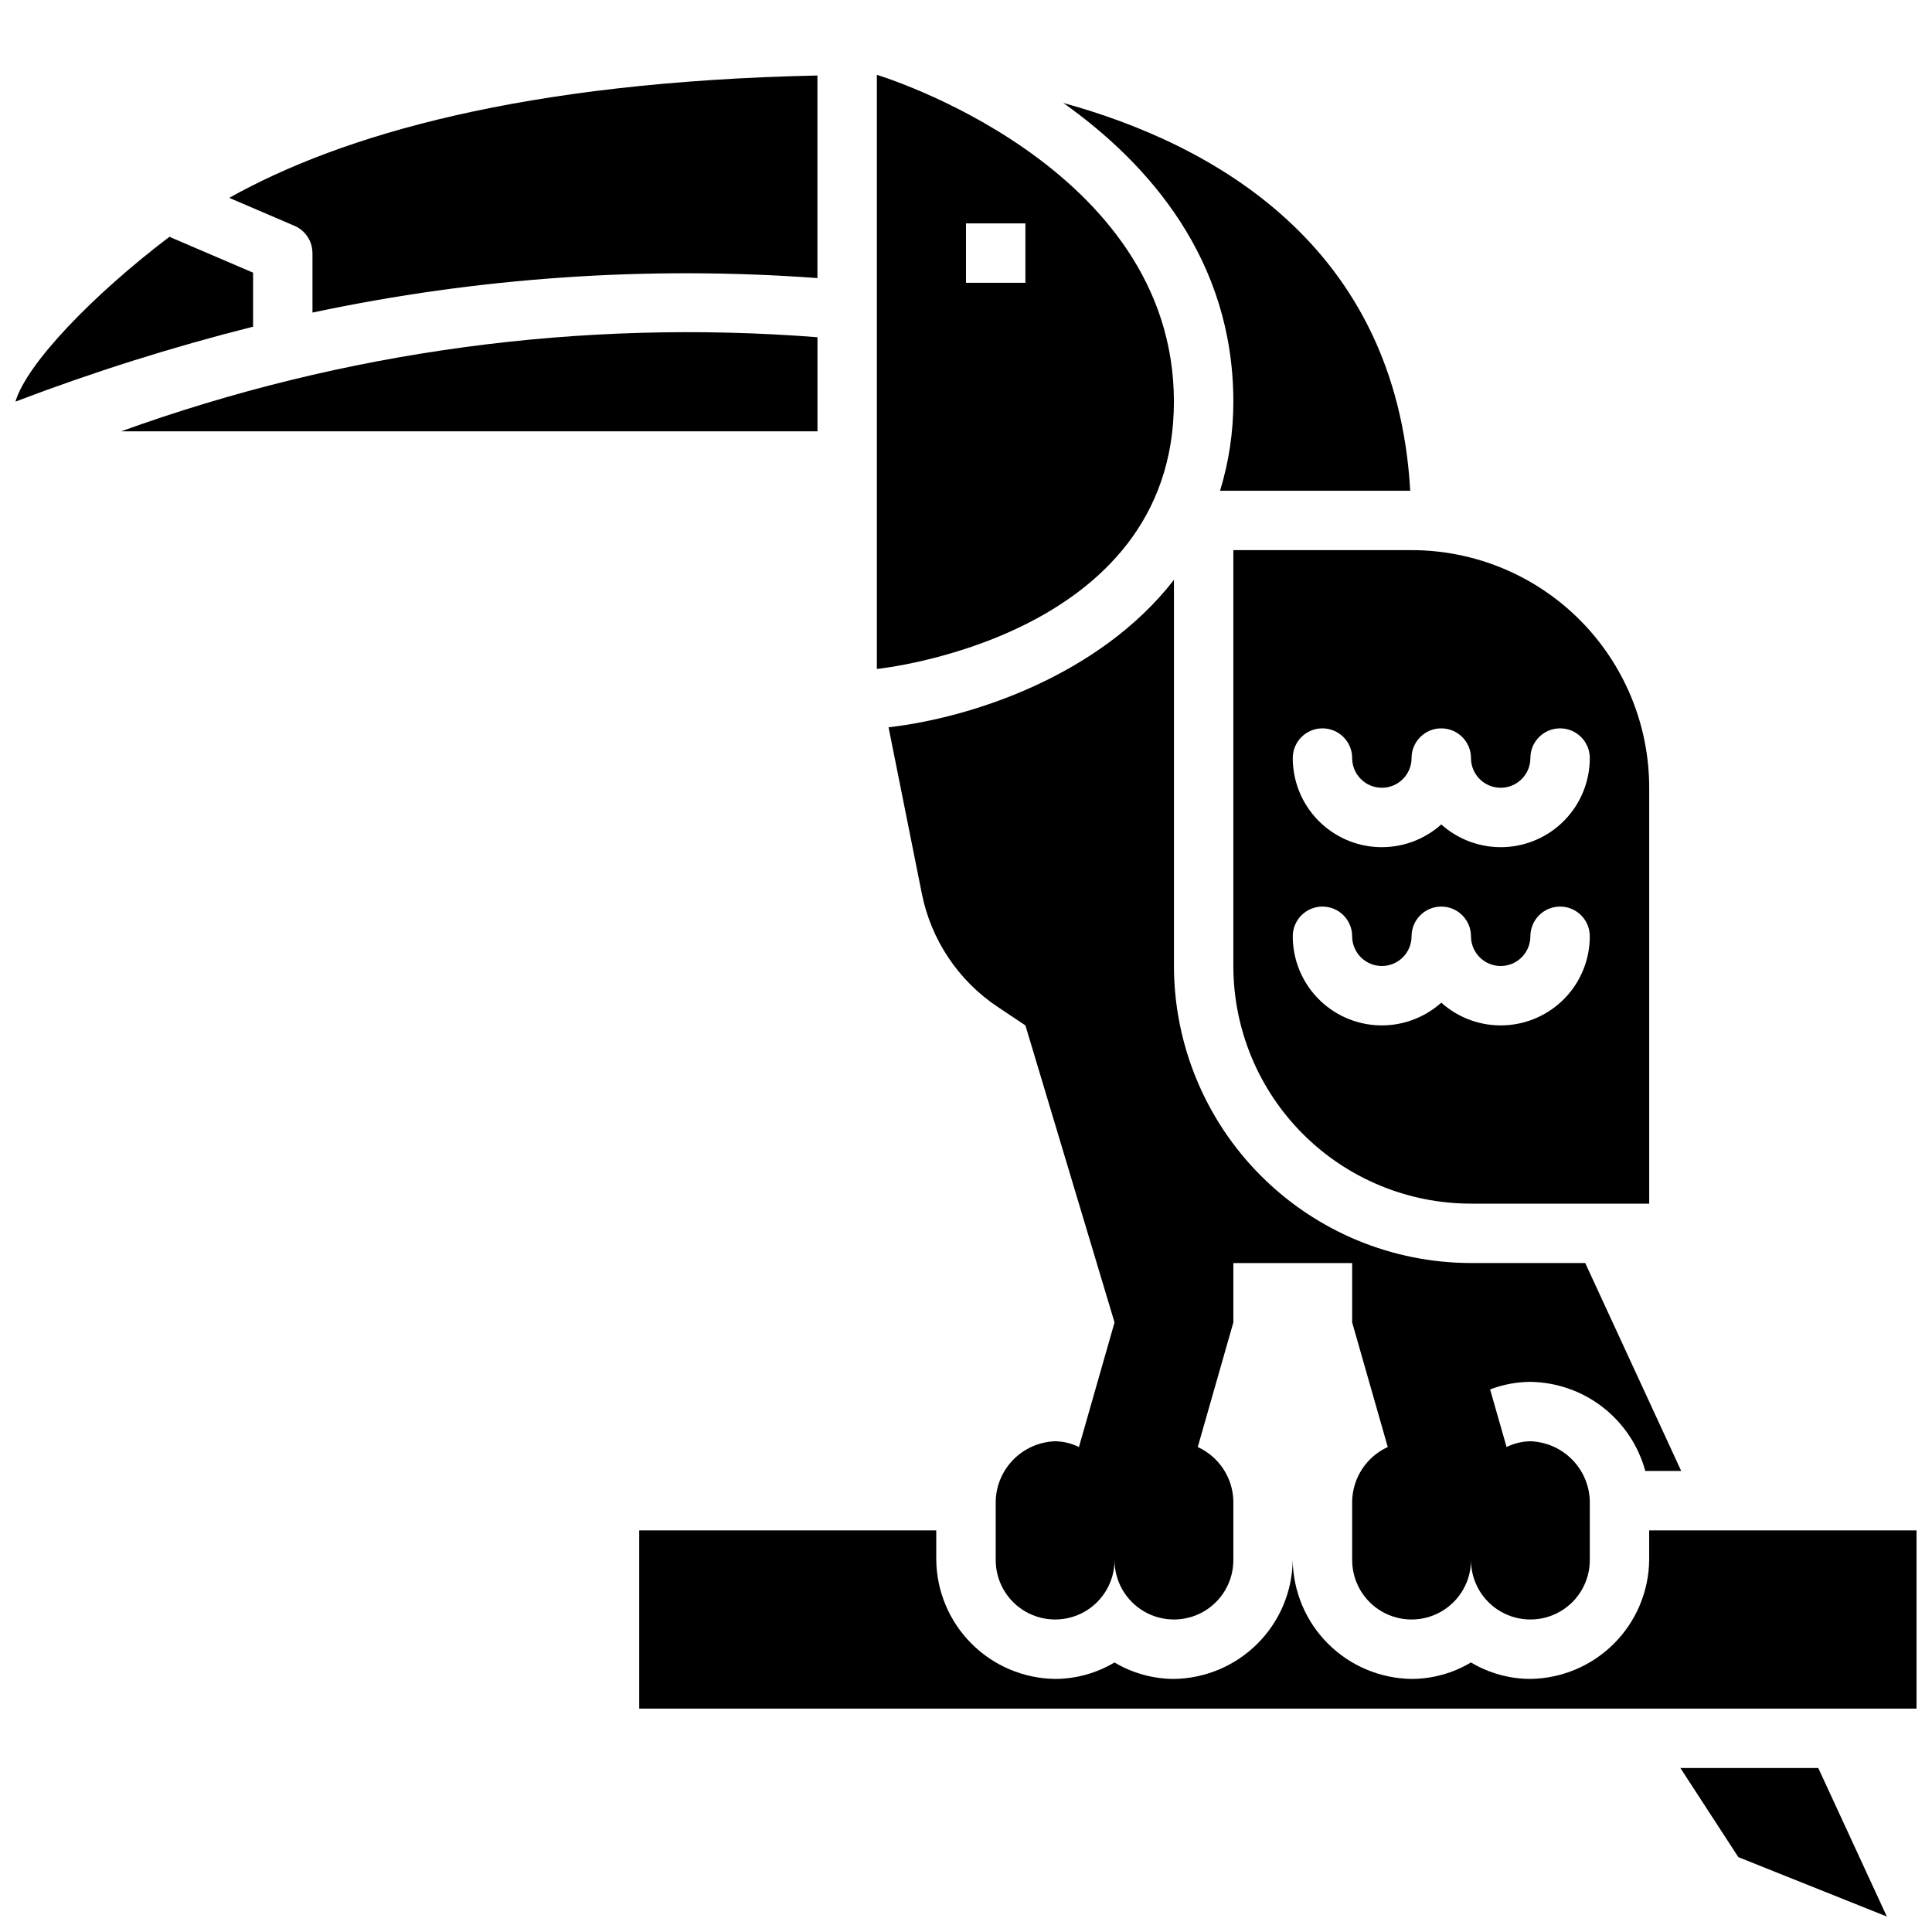 <?xml version="1.0" encoding="UTF-8"?>
<!-- Uploaded to: ICON Repo, www.iconrepo.com, Generator: ICON Repo Mixer Tools -->
<svg width="800px" height="800px" version="1.1" viewBox="144 144 512 512" xmlns="http://www.w3.org/2000/svg">
 <defs>
  <clipPath id="c">
   <path d="m313 549h338.9v48h-338.9z"/>
  </clipPath>
  <clipPath id="b">
   <path d="m589 612h56v39.902h-56z"/>
  </clipPath>
  <clipPath id="a">
   <path d="m148.09 206h63.906v45h-63.906z"/>
  </clipPath>
 </defs>
 <path d="m455.1 250.43c0-62.977-78.719-86.594-78.719-86.594v157.44s78.719-7.871 78.719-70.848zm-39.359-31.488h-15.742v-15.742h15.742z"/>
 <g clip-path="url(#c)">
  <path d="m581.05 549.57v7.871c-0.109 8.32-3.461 16.266-9.344 22.145-5.883 5.883-13.828 9.234-22.145 9.344-5.543-0.012-10.984-1.52-15.742-4.363-4.762 2.844-10.199 4.352-15.746 4.363-8.316-0.109-16.262-3.461-22.145-9.344-5.879-5.879-9.234-13.824-9.344-22.145-0.109 8.32-3.461 16.266-9.344 22.145-5.883 5.883-13.828 9.234-22.145 9.344-5.543-0.012-10.984-1.52-15.742-4.363-4.762 2.844-10.199 4.352-15.746 4.363-8.316-0.109-16.262-3.461-22.145-9.344-5.879-5.879-9.23-13.824-9.344-22.145v-7.871h-78.719v47.23l338.5 0.004v-47.234z"/>
 </g>
 <path d="m470.85 250.43c0.012 8.004-1.176 15.965-3.523 23.617h50.395c-3.699-65.285-52.613-91.949-91.934-102.76 22.523 15.996 45.062 41.406 45.062 79.145z"/>
 <path d="m580.02 533.82h9.516l-25.434-55.105h-30.273c-20.871-0.023-40.879-8.324-55.637-23.082-14.758-14.758-23.059-34.77-23.086-55.637v-102.33c-19.75 25.449-53.691 36.555-75.629 39.074l8.816 44.07c2.457 12.285 9.691 23.09 20.117 30.039l7.336 4.891 23.617 78.719-9.434 33.016c-1.965-0.973-4.121-1.492-6.312-1.527-4.129 0.141-8.055 1.844-10.977 4.766-2.926 2.922-4.629 6.848-4.766 10.98v15.742c0 5.625 3 10.824 7.871 13.637 4.871 2.812 10.875 2.812 15.746 0 4.871-2.812 7.871-8.012 7.871-13.637 0 5.625 3 10.824 7.871 13.637 4.871 2.812 10.871 2.812 15.746 0 4.871-2.812 7.871-8.012 7.871-13.637v-15.742c-0.09-3.016-1.02-5.941-2.688-8.457-1.668-2.512-4.004-4.508-6.746-5.762l9.434-33.016v-15.742h31.488v15.742l9.434 33.016h-0.004c-2.738 1.254-5.078 3.25-6.742 5.762-1.668 2.516-2.598 5.441-2.688 8.457v15.742c0 5.625 3 10.824 7.871 13.637 4.871 2.812 10.871 2.812 15.742 0 4.871-2.812 7.875-8.012 7.875-13.637 0 5.625 3 10.824 7.871 13.637 4.871 2.812 10.871 2.812 15.742 0s7.875-8.012 7.875-13.637v-15.742c-0.141-4.133-1.844-8.059-4.766-10.98s-6.848-4.625-10.98-4.766c-2.191 0.035-4.348 0.555-6.312 1.527l-4.363-15.266h0.004c3.406-1.305 7.023-1.984 10.672-2.004 6.953 0.098 13.684 2.453 19.176 6.715 5.492 4.262 9.449 10.191 11.273 16.902z"/>
 <g clip-path="url(#b)">
  <path d="m589.32 612.54 15.352 23.617 39.359 15.742-18.168-39.359z"/>
 </g>
 <g clip-path="url(#a)">
  <path d="m211.07 216.26-22.176-9.504c-20.398 15.484-37.863 33.684-40.801 43.676 20.586-7.848 41.613-14.477 62.977-19.859z"/>
 </g>
 <path d="m470.85 400c0 16.699 6.633 32.719 18.445 44.531 11.809 11.809 27.828 18.445 44.531 18.445h47.23v-110.21c0-16.703-6.633-32.719-18.445-44.531-11.809-11.809-27.828-18.445-44.531-18.445h-47.23zm23.617-62.977h-0.004c2.09-0.004 4.094 0.828 5.57 2.305s2.305 3.477 2.305 5.566c0 4.348 3.523 7.871 7.871 7.871 4.348 0 7.871-3.523 7.871-7.871 0-4.348 3.523-7.871 7.871-7.871 4.348 0 7.875 3.523 7.875 7.871 0 4.348 3.523 7.871 7.871 7.871 4.348 0 7.871-3.523 7.871-7.871 0-4.348 3.523-7.871 7.871-7.871s7.875 3.523 7.875 7.871c0 6.113-2.367 11.988-6.609 16.391s-10.023 6.984-16.133 7.211c-6.109 0.223-12.066-1.934-16.621-6.012-4.551 4.078-10.508 6.234-16.617 6.012-6.109-0.227-11.891-2.809-16.133-7.211-4.242-4.402-6.609-10.277-6.609-16.391 0-2.09 0.828-4.09 2.305-5.566 1.477-1.477 3.481-2.309 5.566-2.305zm0 47.23h-0.004c2.09 0 4.094 0.828 5.57 2.305 1.477 1.477 2.305 3.481 2.305 5.566 0 4.348 3.523 7.875 7.871 7.875 4.348 0 7.871-3.527 7.871-7.875s3.523-7.871 7.871-7.871c4.348 0 7.875 3.523 7.875 7.871s3.523 7.875 7.871 7.875c4.348 0 7.871-3.527 7.871-7.875s3.523-7.871 7.871-7.871 7.875 3.523 7.875 7.871c0 6.113-2.367 11.988-6.609 16.391s-10.023 6.988-16.133 7.211c-6.109 0.223-12.066-1.93-16.621-6.012-4.551 4.082-10.508 6.234-16.617 6.012-6.109-0.223-11.891-2.809-16.133-7.211-4.242-4.402-6.609-10.277-6.609-16.391 0-2.086 0.828-4.09 2.305-5.566 1.477-1.477 3.481-2.305 5.566-2.305z"/>
 <path d="m226.81 211.07v15.766c43.953-9.348 89.008-12.43 133.82-9.145v-53.684c-77.797 1.668-125.99 15.688-155.88 32.426l17.277 7.406v-0.004c2.898 1.238 4.777 4.082 4.773 7.234z"/>
 <path d="m360.64 233.37c-62.578-4.887-125.48 3.609-184.52 24.93h184.52z"/>
</svg>